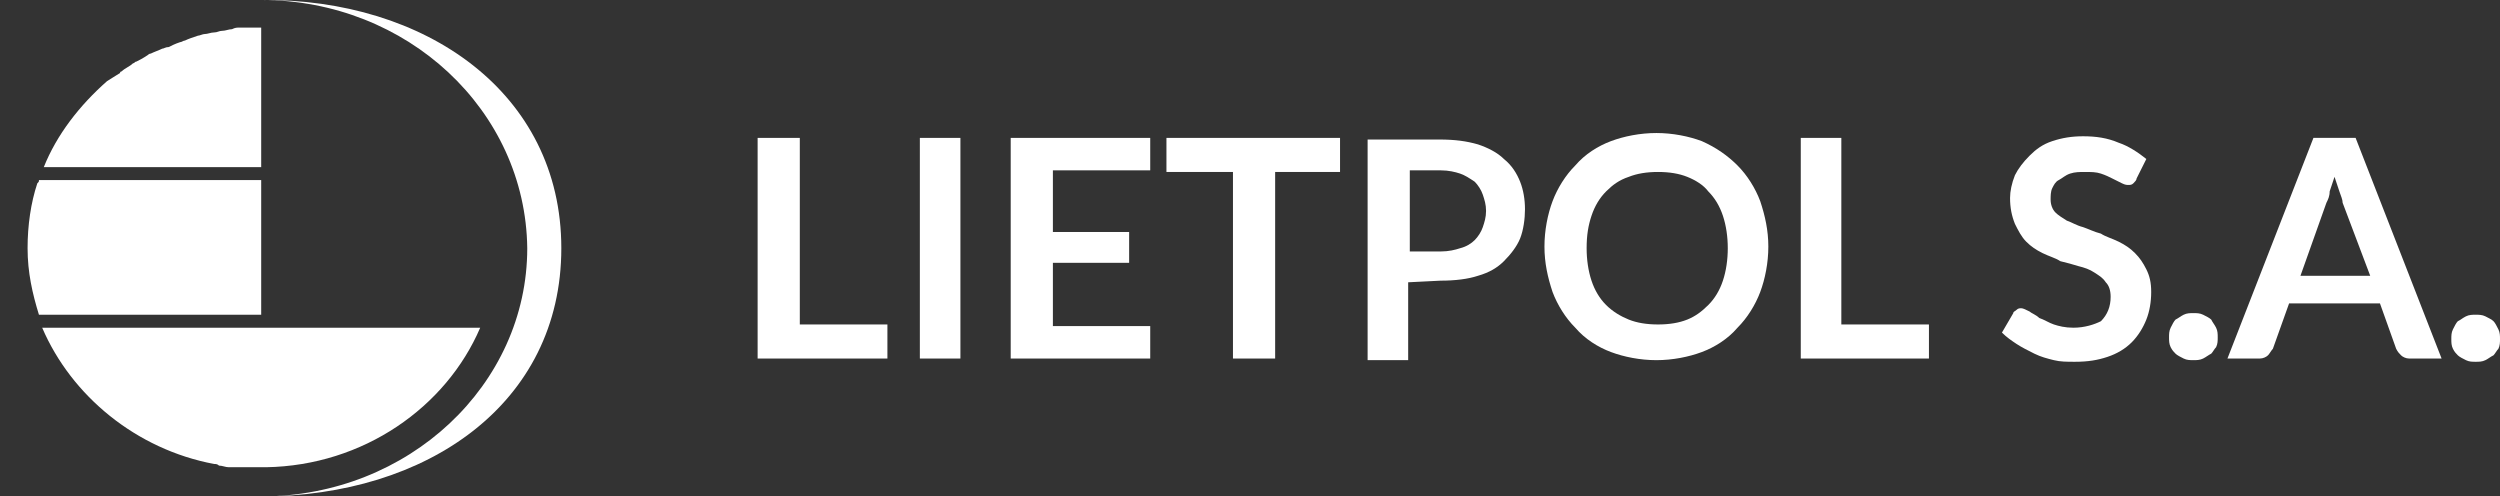 <?xml version="1.0" encoding="utf-8"?>
<!-- Generator: Adobe Illustrator 26.5.3, SVG Export Plug-In . SVG Version: 6.00 Build 0)  -->
<svg version="1.1" xmlns="http://www.w3.org/2000/svg" xmlns:xlink="http://www.w3.org/1999/xlink" x="0px" y="0px"
	 viewBox="0 0 154.1 30.6" style="enable-background:new 0 0 154.1 30.6;" xml:space="preserve">
<rect x="0" y="0" width="154.1" height="30.6" fill="#333333" stroke="none"/>
<style type="text/css">
	.st0{fill:#FFFFFF;}
</style>
<g id="Layer_1">
	<g>
		<path class="st0" d="M16.1,30.6L16.1,30.6c10.2,0,18.5-5.7,18.5-15.3S26.2-0.1,16.1,0c9,0,16.3,6.8,16.4,15.3
			C32.5,23.7,25.2,30.6,16.1,30.6z"/>
		<polygon class="st0" points="46.7,8.5 46.7,22.1 54.7,22.1 54.7,20 49.3,20 49.3,8.5 		"/>
		<rect x="56.7" y="8.5" class="st0" width="2.5" height="13.6"/>
		<polygon class="st0" points="70.9,10.5 70.9,8.5 62.3,8.5 62.3,22.1 70.9,22.1 70.9,20.1 64.9,20.1 64.9,16.2 69.6,16.2 
			69.6,14.3 64.9,14.3 64.9,10.5 		"/>
		<polygon class="st0" points="78.6,22.1 78.6,10.6 82.6,10.6 82.6,8.5 71.9,8.5 71.9,10.6 76,10.6 76,22.1 		"/>
		<path class="st0" d="M88.8,17.3c0.9,0,1.7-0.1,2.3-0.3c0.7-0.2,1.2-0.5,1.6-0.9s0.8-0.9,1-1.4s0.3-1.2,0.3-1.8s-0.1-1.2-0.3-1.7
			c-0.2-0.5-0.5-1-1-1.4c-0.4-0.4-1-0.7-1.6-0.9c-0.7-0.2-1.4-0.3-2.4-0.3h-4.4v13.6h2.5v-4.8L88.8,17.3
			C88.8,17.4,88.8,17.3,88.8,17.3z M86.9,10.5h1.9c0.5,0,0.9,0.1,1.2,0.2c0.3,0.1,0.6,0.3,0.9,0.5c0.2,0.2,0.4,0.5,0.5,0.8
			s0.2,0.6,0.2,1s-0.1,0.7-0.2,1s-0.3,0.6-0.5,0.8s-0.5,0.4-0.9,0.5c-0.3,0.1-0.7,0.2-1.2,0.2h-1.9V10.5z"/>
		<path class="st0" d="M99.3,21.7c0.8,0.3,1.8,0.5,2.8,0.5s2-0.2,2.8-0.5s1.6-0.8,2.2-1.5c0.6-0.6,1.1-1.4,1.4-2.2
			c0.3-0.8,0.5-1.8,0.5-2.8s-0.2-1.9-0.5-2.8c-0.3-0.8-0.8-1.6-1.4-2.2c-0.6-0.6-1.3-1.1-2.2-1.5c-0.8-0.3-1.8-0.5-2.8-0.5
			s-2,0.2-2.8,0.5s-1.6,0.8-2.2,1.5c-0.6,0.6-1.1,1.4-1.4,2.2s-0.5,1.8-0.5,2.8s0.2,1.9,0.5,2.8c0.3,0.8,0.8,1.6,1.4,2.2
			C97.7,20.9,98.5,21.4,99.3,21.7z M98.1,13.3c0.2-0.6,0.5-1.1,0.9-1.5s0.8-0.7,1.4-0.9c0.5-0.2,1.1-0.3,1.8-0.3
			c0.7,0,1.3,0.1,1.8,0.3s1,0.5,1.3,0.9c0.4,0.4,0.7,0.9,0.9,1.5c0.2,0.6,0.3,1.3,0.3,2s-0.1,1.4-0.3,2c-0.2,0.6-0.5,1.1-0.9,1.5
			s-0.8,0.7-1.3,0.9c-0.5,0.2-1.1,0.3-1.8,0.3c-0.7,0-1.3-0.1-1.8-0.3c-0.5-0.2-1-0.5-1.4-0.9s-0.7-0.9-0.9-1.5
			c-0.2-0.6-0.3-1.3-0.3-2C97.8,14.5,97.9,13.9,98.1,13.3z"/>
		<polygon class="st0" points="111,8.5 111,22.1 118.9,22.1 118.9,20 113.5,20 113.5,8.5 		"/>
		<path class="st0" d="M127.8,20.2c-0.5,0-0.9-0.1-1.2-0.2c-0.3-0.1-0.6-0.3-0.9-0.4c-0.2-0.2-0.5-0.3-0.6-0.4
			c-0.2-0.1-0.4-0.2-0.5-0.2s-0.2,0-0.3,0.1c-0.1,0.1-0.2,0.1-0.2,0.2l-0.7,1.2c0.3,0.3,0.6,0.5,0.9,0.7s0.7,0.4,1.1,0.6
			s0.8,0.3,1.2,0.4c0.4,0.1,0.8,0.1,1.3,0.1c0.8,0,1.4-0.1,2-0.3c0.6-0.2,1.1-0.5,1.5-0.9s0.7-0.9,0.9-1.4s0.3-1.1,0.3-1.7
			s-0.1-1-0.3-1.4s-0.4-0.7-0.7-1c-0.3-0.3-0.6-0.5-1-0.7s-0.8-0.3-1.1-0.5c-0.4-0.1-0.8-0.3-1.1-0.4c-0.4-0.1-0.7-0.3-1-0.4
			c-0.3-0.2-0.5-0.3-0.7-0.5s-0.3-0.5-0.3-0.8c0-0.2,0-0.5,0.1-0.7s0.2-0.4,0.4-0.5c0.2-0.1,0.4-0.3,0.7-0.4
			c0.3-0.1,0.6-0.1,0.9-0.1c0.4,0,0.7,0,1,0.1s0.5,0.2,0.7,0.3s0.4,0.2,0.6,0.3c0.2,0.1,0.3,0.1,0.4,0.1c0.1,0,0.2,0,0.3-0.1
			s0.2-0.2,0.2-0.3l0.6-1.2c-0.5-0.4-1.1-0.8-1.7-1c-0.7-0.3-1.4-0.4-2.2-0.4c-0.7,0-1.3,0.1-1.9,0.3s-1,0.5-1.4,0.9
			s-0.7,0.8-0.9,1.2c-0.2,0.5-0.3,1-0.3,1.4c0,0.6,0.1,1.1,0.3,1.6c0.2,0.4,0.4,0.8,0.7,1.1s0.6,0.5,1,0.7c0.4,0.2,0.8,0.3,1.1,0.5
			c0.4,0.1,0.8,0.2,1.1,0.3c0.4,0.1,0.7,0.2,1,0.4c0.3,0.2,0.5,0.3,0.7,0.6c0.2,0.2,0.3,0.5,0.3,0.9c0,0.6-0.2,1.1-0.6,1.5
			C129.1,20,128.5,20.2,127.8,20.2z"/>
		<path class="st0" d="M134.6,22.1c0.2,0.1,0.4,0.1,0.6,0.1c0.2,0,0.4,0,0.6-0.1c0.2-0.1,0.3-0.2,0.5-0.3c0.1-0.1,0.2-0.3,0.3-0.4
			c0.1-0.2,0.1-0.4,0.1-0.6s0-0.4-0.1-0.6s-0.2-0.3-0.3-0.5c-0.1-0.1-0.3-0.2-0.5-0.3c-0.2-0.1-0.4-0.1-0.6-0.1
			c-0.2,0-0.4,0-0.6,0.1c-0.2,0.1-0.3,0.2-0.5,0.3c-0.1,0.1-0.2,0.3-0.3,0.5s-0.1,0.4-0.1,0.6s0,0.4,0.1,0.6s0.2,0.3,0.3,0.4
			C134.2,21.9,134.4,22,134.6,22.1z"/>
		<path class="st0" d="M140.1,21.5l1-2.8h5.6l1,2.8c0.1,0.2,0.2,0.3,0.3,0.4s0.3,0.2,0.5,0.2h2l-5.3-13.6h-2.6l-5.3,13.6h2
			c0.2,0,0.4-0.1,0.5-0.2C139.9,21.8,140,21.6,140.1,21.5z M143.4,12.5c0.1-0.2,0.2-0.4,0.2-0.7c0.1-0.3,0.2-0.6,0.3-0.9
			c0.1,0.3,0.2,0.6,0.3,0.9c0.1,0.3,0.2,0.5,0.2,0.7l1.7,4.5h-4.3L143.4,12.5z"/>
		<path class="st0" d="M153.7,19.8c-0.1-0.1-0.3-0.2-0.5-0.3c-0.2-0.1-0.4-0.1-0.6-0.1c-0.2,0-0.4,0-0.6,0.1
			c-0.2,0.1-0.3,0.2-0.5,0.3c-0.1,0.1-0.2,0.3-0.3,0.5s-0.1,0.4-0.1,0.6s0,0.4,0.1,0.6s0.2,0.3,0.3,0.4s0.3,0.2,0.5,0.3
			c0.2,0.1,0.4,0.1,0.6,0.1c0.2,0,0.4,0,0.6-0.1c0.2-0.1,0.3-0.2,0.5-0.3c0.1-0.1,0.2-0.3,0.3-0.4c0.1-0.2,0.1-0.4,0.1-0.6
			s0-0.4-0.1-0.6S153.8,19.9,153.7,19.8z"/>
	</g>
</g>
<g id="Layer_3">
</g>
<g id="Layer_2">
</g>
<g id="Layer_4">
	<g>
		<g>
			<path class="st0" d="M16.1,4.3V1.7h0c0,0,0,0,0,0c0,0,0,0,0,0c-0.2,0-0.3,0-0.5,0c-0.1,0-0.2,0-0.2,0c-0.1,0-0.2,0-0.2,0
				c-0.1,0-0.2,0-0.4,0c-0.2,0-0.3,0-0.5,0.1c-0.2,0-0.4,0.1-0.6,0.1c-0.2,0-0.3,0.1-0.5,0.1c-0.2,0-0.4,0.1-0.6,0.1
				c-0.1,0-0.3,0.1-0.4,0.1c-0.3,0.1-0.6,0.2-0.8,0.3c-0.1,0-0.2,0.1-0.3,0.1c-0.3,0.1-0.5,0.2-0.7,0.3C10.2,2.9,10.1,3,10,3
				C9.8,3.1,9.5,3.2,9.3,3.3c-0.1,0-0.2,0.1-0.2,0.1C8.8,3.6,8.6,3.7,8.4,3.8c-0.1,0-0.1,0.1-0.2,0.1C8,4.1,7.7,4.2,7.5,4.4
				c0,0-0.1,0-0.1,0.1C7.1,4.7,6.9,4.8,6.6,5c-1.7,1.5-3.1,3.3-3.9,5.3h13.4V4.3z M16.1,11.1H2.4c0,0.1,0,0.1-0.1,0.2
				c-0.4,1.2-0.6,2.6-0.6,4c0,1.5,0.3,2.8,0.7,4.1h13.7V11.1z M29.6,20.2h-27c1.8,4.2,5.8,7.5,10.6,8.4c0.1,0,0.2,0,0.3,0.1
				c0.2,0,0.4,0.1,0.6,0.1c0.1,0,0.2,0,0.3,0h0.1c0.1,0,0.1,0,0.2,0h0.1H15c0.1,0,0.2,0,0.3,0c0.1,0,0.1,0,0.1,0c0,0,0,0,0.1,0
				c0.2,0,0.3,0,0.5,0h0.4l0,0C22.4,28.7,27.5,25.1,29.6,20.2z"/>
		</g>
	</g>
</g>
</svg>
